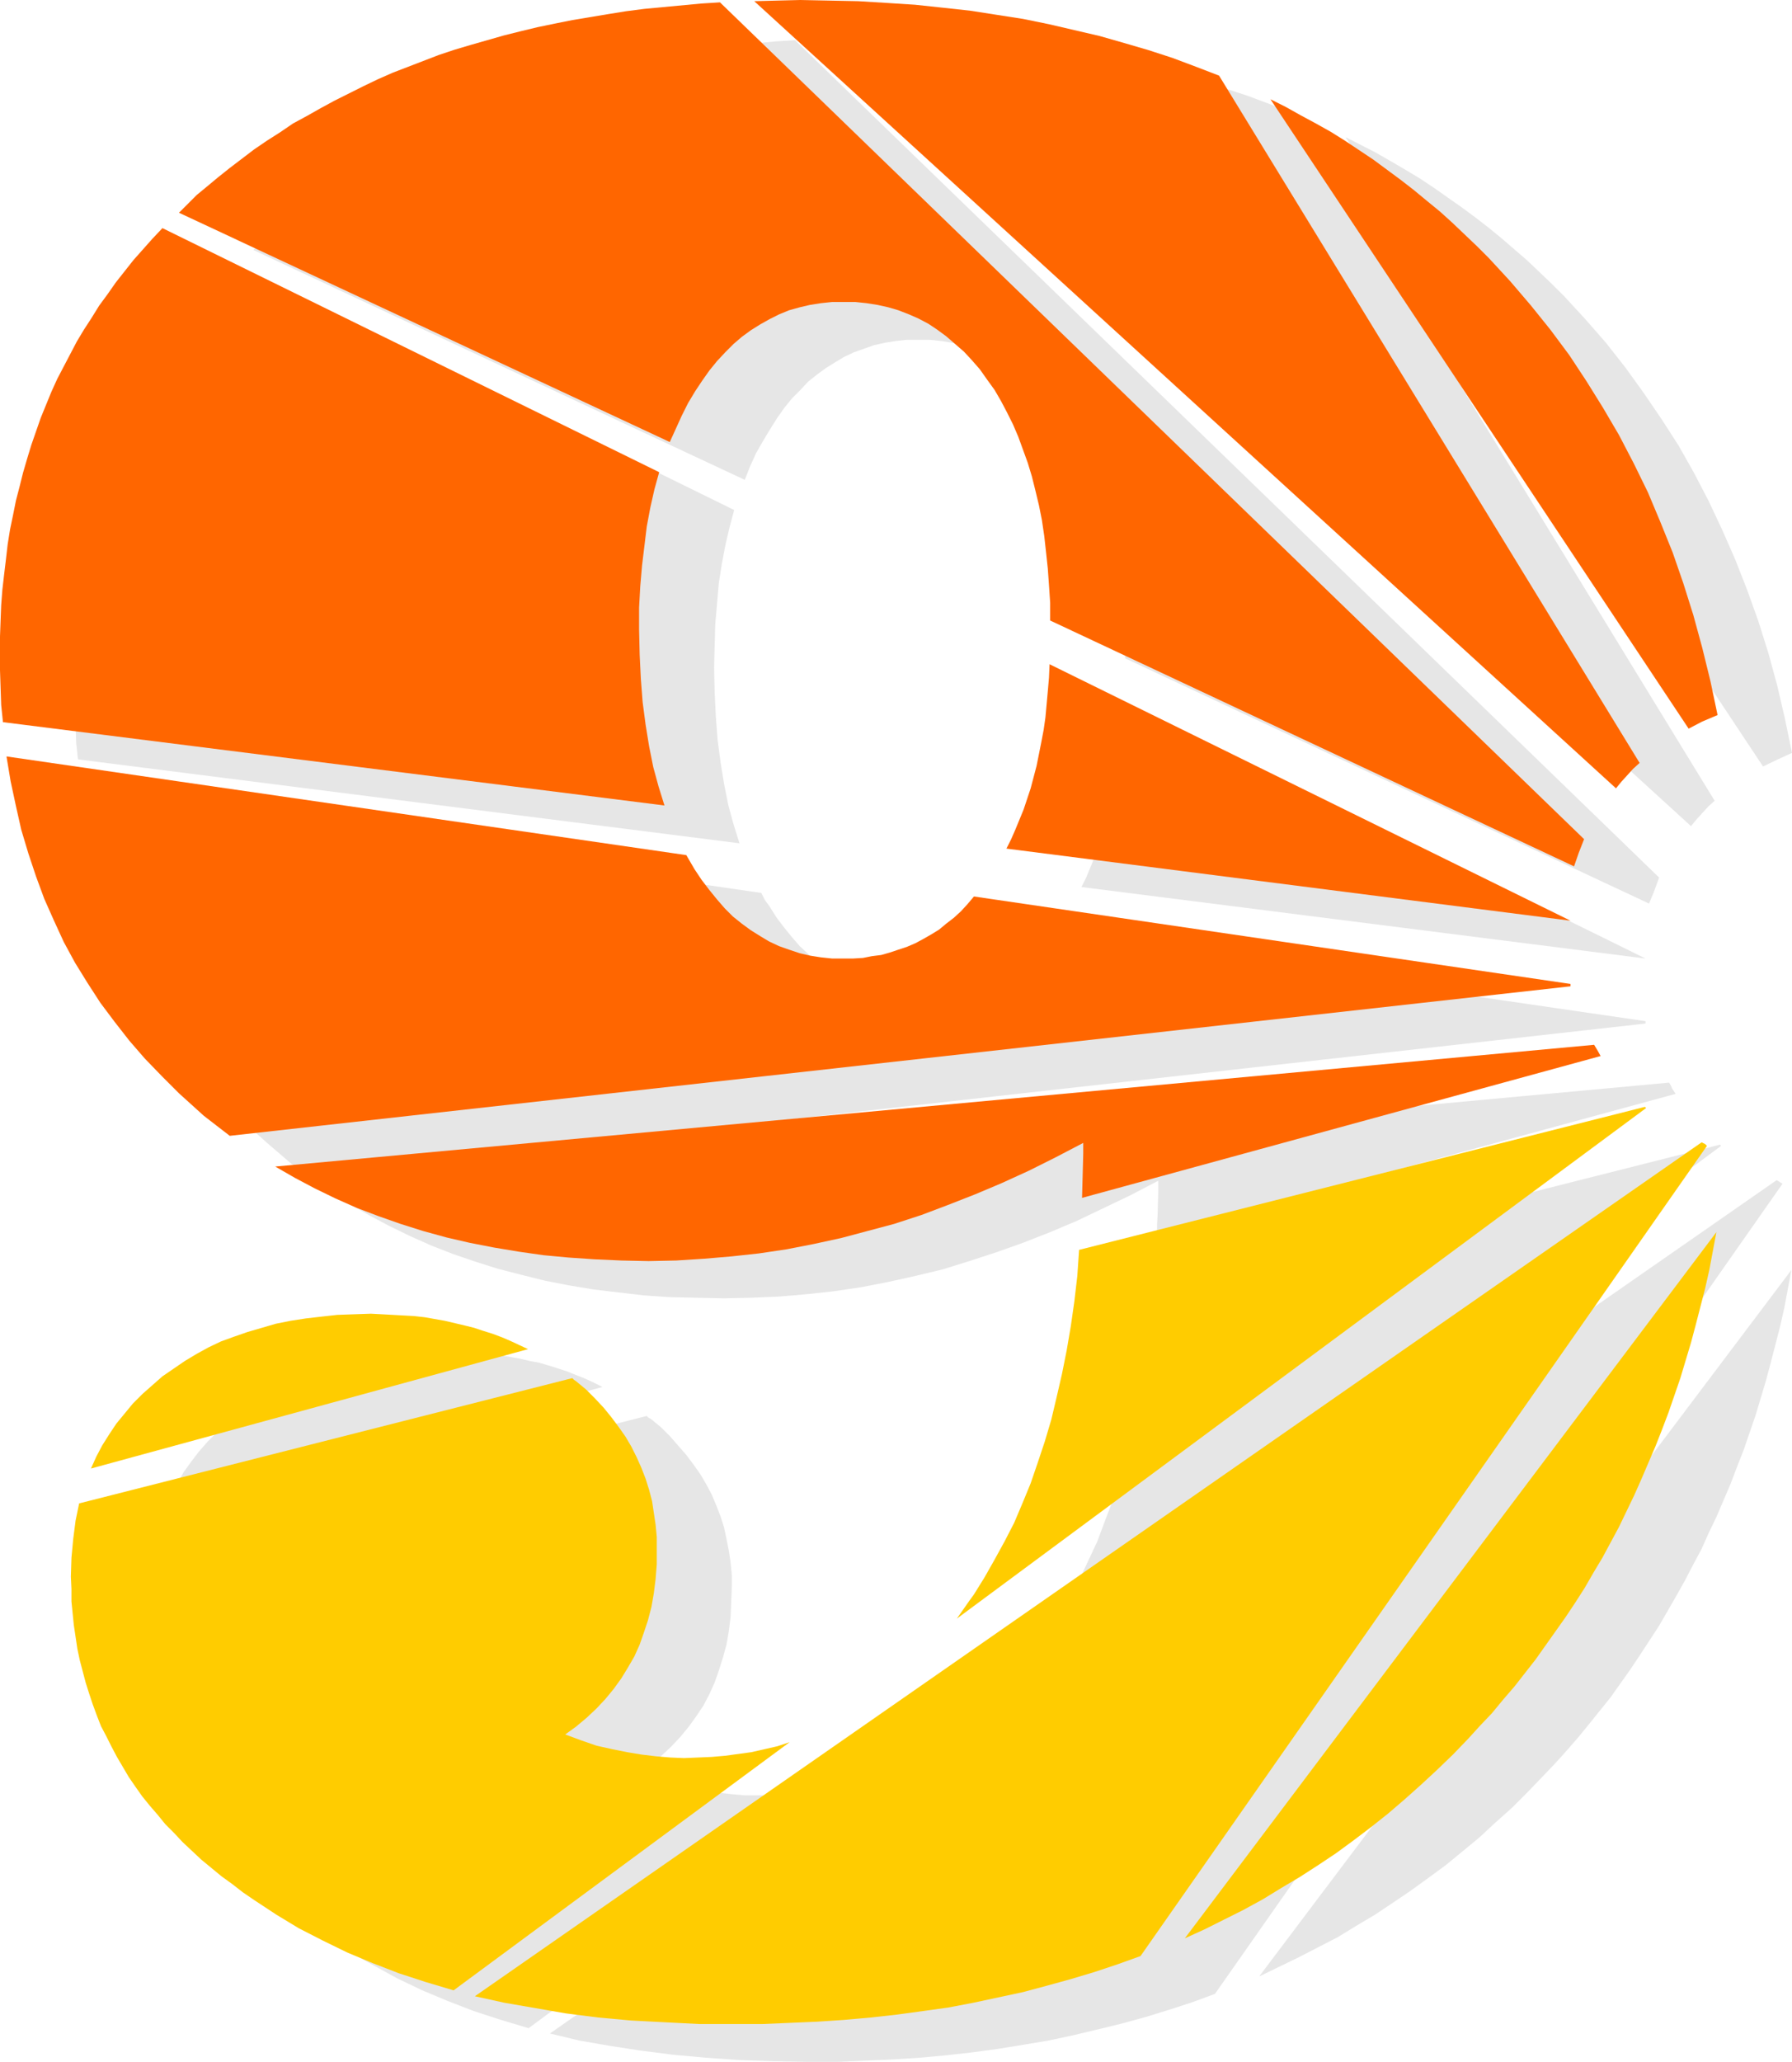 <?xml version="1.0" encoding="UTF-8" standalone="no"?>
<svg
   version="1.0"
   width="129.724mm"
   height="149.172mm"
   id="svg24"
   sodipodi:docname="Sunburst 9.wmf"
   xmlns:inkscape="http://www.inkscape.org/namespaces/inkscape"
   xmlns:sodipodi="http://sodipodi.sourceforge.net/DTD/sodipodi-0.dtd"
   xmlns="http://www.w3.org/2000/svg"
   xmlns:svg="http://www.w3.org/2000/svg">
  <sodipodi:namedview
     id="namedview24"
     pagecolor="#ffffff"
     bordercolor="#000000"
     borderopacity="0.25"
     inkscape:showpageshadow="2"
     inkscape:pageopacity="0.0"
     inkscape:pagecheckerboard="0"
     inkscape:deskcolor="#d1d1d1"
     inkscape:document-units="mm" />
  <defs
     id="defs1">
    <pattern
       id="WMFhbasepattern"
       patternUnits="userSpaceOnUse"
       width="6"
       height="6"
       x="0"
       y="0" />
  </defs>
  <path
     style="fill:#e6e6e6;fill-opacity:1;fill-rule:evenodd;stroke:none"
     d="m 368.124,37.49 114.251,172.097 4.04,-1.939 3.878,-1.778 -1.939,-9.372 -2.101,-9.049 -2.424,-8.888 -2.747,-8.726 -3.07,-8.564 -3.232,-8.241 -3.555,-8.08 -3.717,-7.918 -4.04,-7.756 -4.202,-7.433 -4.686,-7.272 -4.848,-7.11 -5.01,-6.949 -5.333,-6.787 -5.656,-6.464 -5.818,-6.302 -3.232,-3.232 -3.394,-3.232 -3.394,-3.232 -3.555,-3.07 -3.555,-3.07 -3.555,-2.909 -3.555,-2.747 -3.717,-2.747 -7.595,-5.333 -3.878,-2.585 -4.04,-2.424 -3.878,-2.262 -4.202,-2.424 z"
     id="path1" />
  <path
     style="fill:#e6e6e6;fill-opacity:1;fill-rule:evenodd;stroke:none"
     d="m 226.725,10.665 235.936,215.242 1.454,-1.778 1.616,-1.778 1.616,-1.778 1.778,-1.616 -115.059,-187.933 -6.302,-2.424 -6.464,-2.424 -6.464,-2.101 -6.626,-2.101 -6.787,-1.778 -6.949,-1.778 -6.949,-1.454 -7.11,-1.454 -7.272,-1.293 -7.272,-0.97 -7.434,-0.97 -7.595,-0.646 -7.595,-0.646 -7.918,-0.323 -7.918,-0.323 h -8.08 -6.302 z"
     id="path2" />
  <path
     style="fill:#e6e6e6;fill-opacity:1;fill-rule:evenodd;stroke:none"
     d="M 203.777,131.214 69.326,68.354 l 2.586,-2.262 2.424,-2.424 2.747,-2.424 2.747,-2.262 3.394,-2.585 3.394,-2.747 3.394,-2.424 3.555,-2.424 3.555,-2.424 3.717,-2.262 3.555,-2.101 3.717,-2.262 3.878,-2.101 4.04,-1.939 3.878,-1.939 4.04,-1.778 4.04,-1.778 4.202,-1.778 4.202,-1.454 4.202,-1.616 4.363,-1.454 4.363,-1.454 4.525,-1.293 4.525,-1.131 4.525,-1.131 4.686,-1.131 4.848,-0.97 4.686,-0.97 4.848,-0.97 4.848,-0.808 5.01,-0.646 5.01,-0.646 5.171,-0.485 5.171,-0.485 5.171,-0.485 5.171,-0.323 236.421,228.978 -1.293,3.555 -1.454,3.555 -143.339,-67.061 -0.162,-5.009 -0.162,-4.686 -0.323,-4.686 -0.485,-4.525 -0.646,-4.363 -0.646,-4.201 -0.808,-4.201 -0.808,-3.878 -0.97,-3.878 -1.131,-3.717 -1.293,-3.717 -1.454,-3.393 -1.454,-3.393 -1.454,-3.232 -1.778,-3.232 -1.778,-2.909 -1.939,-2.909 -2.101,-2.747 -2.101,-2.585 -2.262,-2.262 -2.262,-2.262 -2.424,-1.939 -2.424,-1.778 -2.586,-1.616 -2.586,-1.454 -2.747,-1.131 -2.747,-1.131 -2.747,-0.808 -3.07,-0.646 -3.07,-0.485 -3.07,-0.323 h -3.07 -3.232 l -2.909,0.323 -3.07,0.485 -2.909,0.646 -2.747,0.97 -2.747,0.97 -2.747,1.293 -2.424,1.454 -2.586,1.616 -2.424,1.778 -2.424,1.939 -2.101,2.262 -2.262,2.262 -2.101,2.586 -1.939,2.747 -1.939,3.07 -1.939,3.232 -1.939,3.393 -1.616,3.555 z"
     id="path3" />
  <path
     style="fill:#e6e6e6;fill-opacity:1;fill-rule:evenodd;stroke:none"
     d="m 295.889,242.551 154.328,19.553 -142.531,-70.131 -0.162,3.717 -0.323,3.717 -0.323,3.555 -0.485,3.555 -0.485,3.393 -0.485,3.393 -0.646,3.232 -0.646,3.232 -0.808,3.07 -0.808,3.07 -0.97,2.909 -0.97,2.909 -1.131,2.747 -1.131,2.747 -1.131,2.747 z"
     id="path4" />
  <path
     style="fill:#e6e6e6;fill-opacity:1;fill-rule:evenodd;stroke:none"
     d="m 202.323,230.594 -180.992,-22.946 -0.485,-4.525 -0.162,-4.848 -0.162,-4.686 v -4.848 -4.363 l 0.162,-4.363 0.162,-4.201 0.323,-4.201 0.485,-4.201 0.485,-4.04 0.485,-4.201 0.646,-4.04 0.808,-3.878 0.808,-3.878 0.97,-3.878 0.97,-3.878 1.131,-3.878 1.131,-3.717 1.131,-3.717 1.454,-3.555 1.454,-3.717 1.454,-3.555 1.616,-3.393 1.616,-3.555 1.778,-3.393 1.939,-3.393 1.939,-3.232 2.101,-3.393 2.101,-3.232 2.262,-3.07 2.262,-3.232 2.424,-3.07 2.424,-3.07 2.586,-2.909 2.586,-3.07 2.747,-2.747 135.905,66.738 -1.293,4.848 -1.131,4.848 -0.97,5.171 -0.808,5.171 -0.485,5.656 -0.485,5.494 -0.162,5.817 -0.162,6.141 0.162,6.787 0.323,6.625 0.485,6.302 0.808,6.141 0.97,5.979 1.131,5.656 1.454,5.333 z"
     id="path5" />
  <path
     style="fill:#e6e6e6;fill-opacity:1;fill-rule:evenodd;stroke:none"
     d="M 83.386,320.924 450.217,279.879 v -0.646 l -163.054,-23.754 -1.939,2.101 -1.778,1.939 -1.939,1.778 -2.101,1.616 -1.939,1.616 -2.101,1.293 -2.262,1.293 -2.262,1.131 -2.262,0.97 -2.262,0.97 -2.262,0.646 -2.586,0.646 -2.424,0.485 -2.586,0.323 -2.586,0.162 h -2.586 -3.232 l -2.909,-0.323 -3.07,-0.485 -2.909,-0.646 -2.747,-0.808 -2.747,-1.131 -2.747,-1.293 -2.424,-1.454 -2.586,-1.616 -2.424,-1.778 -2.424,-2.101 -2.262,-2.101 -2.101,-2.424 -2.101,-2.586 -2.101,-2.747 -1.939,-3.07 -1.293,-1.778 -0.97,-1.939 -186.001,-26.986 1.131,6.787 1.293,6.625 1.616,6.625 1.778,6.464 2.101,6.141 2.424,6.141 2.586,6.141 2.747,5.817 3.232,5.656 3.232,5.494 3.555,5.333 3.717,5.333 4.202,5.009 4.202,5.009 4.686,4.848 4.686,4.686 3.394,3.07 3.394,2.909 3.394,2.909 z"
     id="path6" />
  <path
     style="fill:#e6e6e6;fill-opacity:1;fill-rule:evenodd;stroke:none"
     d="m 316.574,337.73 141.885,-38.621 -0.97,-1.454 -0.323,-0.808 -0.485,-0.808 -360.852,33.288 5.333,3.07 5.494,2.909 5.656,2.747 5.818,2.586 5.818,2.262 6.141,2.101 6.141,1.939 6.302,1.616 6.464,1.616 6.626,1.293 6.787,1.131 6.787,0.808 6.949,0.808 7.11,0.485 7.272,0.162 7.434,0.162 7.595,-0.162 7.595,-0.323 7.595,-0.646 7.434,-0.808 7.595,-1.131 7.434,-1.454 7.272,-1.616 7.434,-1.778 7.272,-2.262 7.434,-2.424 7.272,-2.585 7.434,-2.909 7.272,-3.07 7.434,-3.555 7.434,-3.555 7.434,-3.878 v 2.909 l -0.162,6.141 -0.162,2.909 z"
     id="path7" />
  <path
     style="fill:#e6e6e6;fill-opacity:1;fill-rule:evenodd;stroke:none"
     d="m 164.832,379.259 -119.422,32.642 1.454,-3.232 1.616,-3.07 1.778,-3.07 2.101,-2.909 2.101,-2.747 2.424,-2.747 2.586,-2.585 2.586,-2.586 2.909,-2.262 2.909,-2.262 3.232,-1.939 3.07,-1.939 3.394,-1.778 3.394,-1.616 3.555,-1.454 3.717,-1.293 3.878,-1.131 3.878,-0.97 4.04,-0.808 4.04,-0.646 4.363,-0.646 4.363,-0.323 4.525,-0.162 4.525,-0.162 3.07,0.162 h 3.07 l 2.909,0.162 2.909,0.323 2.909,0.323 2.747,0.485 2.747,0.485 2.747,0.646 2.586,0.485 2.747,0.808 2.586,0.808 2.424,0.808 2.424,0.97 2.424,0.97 2.424,1.131 z"
     id="path8" />
  <path
     style="fill:#e6e6e6;fill-opacity:1;fill-rule:evenodd;stroke:none"
     d="m 282.315,452.946 188.587,-139.617 -0.323,-0.323 -154.813,39.106 -0.646,7.11 -0.808,6.949 -0.808,6.787 -1.131,6.625 -1.293,6.464 -1.454,6.302 -1.454,6.141 -1.778,5.979 -1.939,5.817 -2.101,5.494 -2.101,5.656 -2.424,5.171 -2.424,5.171 -2.747,5.009 -2.747,4.848 -3.07,4.525 -1.131,1.778 -1.131,1.778 z"
     id="path9" />
  <path
     style="fill:#e6e6e6;fill-opacity:1;fill-rule:evenodd;stroke:none"
     d="m 236.582,486.719 -91.95,67.869 -7.595,-2.262 -7.434,-2.424 -7.11,-2.747 -6.949,-2.909 -6.787,-3.232 -6.464,-3.555 -6.302,-3.555 -5.979,-4.04 -3.07,-2.101 -2.909,-2.262 -2.909,-2.262 -2.909,-2.262 -2.586,-2.262 -2.586,-2.424 -2.424,-2.262 -2.586,-2.424 -2.262,-2.424 -2.101,-2.585 -2.101,-2.585 -2.101,-2.585 -1.778,-2.586 -1.939,-2.585 -1.616,-2.747 -1.616,-2.747 -1.616,-2.747 -1.454,-2.909 -1.293,-2.747 -1.131,-3.07 -1.131,-2.747 -0.97,-3.07 -0.97,-3.07 -0.808,-3.07 -0.808,-3.07 -0.646,-3.07 -0.485,-3.232 -0.485,-3.232 -0.323,-3.232 -0.323,-3.232 v -3.393 l -0.162,-3.393 0.162,-5.171 0.485,-5.171 0.323,-2.585 0.808,-4.848 0.485,-2.262 134.774,-34.258 0.485,0.485 0.646,0.323 2.747,2.262 2.424,2.424 2.262,2.585 2.262,2.585 1.939,2.585 1.939,2.747 1.616,2.747 1.454,2.747 1.293,3.07 1.131,2.909 0.97,3.07 0.646,3.07 0.646,3.232 0.485,3.232 0.323,3.393 v 3.232 l -0.162,4.201 -0.162,4.04 -0.485,3.878 -0.646,3.717 -0.97,3.555 -1.131,3.555 -1.131,3.232 -1.454,3.232 -1.616,3.07 -1.939,2.909 -2.101,2.909 -2.262,2.747 -2.424,2.585 -2.747,2.585 -2.909,2.262 -3.07,2.262 4.525,1.616 4.202,1.293 4.202,1.131 4.04,0.808 4.04,0.646 4.04,0.485 3.717,0.323 h 3.878 3.717 l 3.878,-0.162 3.555,-0.323 3.717,-0.485 3.555,-0.646 3.555,-0.646 3.394,-0.97 z"
     id="path10" />
  <path
     style="fill:#e6e6e6;fill-opacity:1;fill-rule:evenodd;stroke:none"
     d="m 332.411,545.216 155.297,-221.544 -0.323,-0.162 -0.485,-0.323 -0.808,-0.485 -335.643,233.341 8.08,1.939 8.403,1.454 8.403,1.293 8.888,1.131 8.888,0.808 9.211,0.646 9.534,0.323 9.696,0.162 h 7.595 l 7.595,-0.323 7.434,-0.323 7.434,-0.485 7.11,-0.646 7.272,-0.808 7.11,-0.97 6.949,-1.131 6.787,-1.131 6.787,-1.454 6.787,-1.616 6.626,-1.616 6.464,-1.778 6.302,-1.939 6.464,-2.101 z"
     id="path11" />
  <path
     style="fill:#e6e6e6;fill-opacity:1;fill-rule:evenodd;stroke:none"
     d="m 344.692,540.206 145.44,-192.942 -0.97,5.171 -0.97,5.171 -1.131,5.009 -1.293,5.009 -1.293,5.009 -1.293,4.848 -1.454,4.848 -1.454,4.848 -1.616,4.686 -1.616,4.686 -1.778,4.525 -1.778,4.686 -1.939,4.525 -1.939,4.525 -2.101,4.363 -1.939,4.363 -2.262,4.201 -2.262,4.363 -2.262,4.04 -2.424,4.201 -2.424,4.201 -5.171,7.918 -2.586,3.878 -2.747,3.878 -2.747,3.878 -5.979,7.433 -2.909,3.555 -3.232,3.717 -3.07,3.393 -3.394,3.555 -4.202,4.363 -4.202,4.201 -4.525,4.04 -4.363,4.04 -4.686,3.878 -4.525,3.717 -4.848,3.555 -4.686,3.393 -5.01,3.393 -4.848,3.232 -5.171,3.07 -5.01,3.07 -5.333,2.747 -5.333,2.747 -5.333,2.585 -5.333,2.586 z"
     id="path12" />
  <path
     style="fill:#ff6600;fill-opacity:1;fill-rule:evenodd;stroke:none"
     d="m 347.601,27.148 114.413,172.097 3.717,-1.939 4.202,-1.778 -1.939,-9.211 -2.262,-9.211 -2.424,-8.888 -2.747,-8.726 -2.909,-8.403 -3.394,-8.403 -3.394,-8.08 -3.878,-7.918 -4.04,-7.756 -4.363,-7.433 -4.525,-7.272 -4.686,-7.11 -5.171,-6.949 -5.333,-6.625 -5.656,-6.625 -5.818,-6.302 -3.232,-3.232 -3.394,-3.232 -3.394,-3.232 -3.394,-3.07 -3.555,-2.909 -3.717,-3.07 -3.555,-2.747 -3.717,-2.747 -3.717,-2.747 -3.878,-2.585 -3.878,-2.585 -3.878,-2.424 -4.04,-2.262 -4.202,-2.262 -4.04,-2.262 z"
     id="path13" />
  <path
     style="fill:#ff6600;fill-opacity:1;fill-rule:evenodd;stroke:none"
     d="M 206.363,0.323 442.137,215.565 l 1.454,-1.778 1.616,-1.778 1.616,-1.778 1.778,-1.616 -115.059,-187.933 -6.302,-2.424 -6.464,-2.424 -6.464,-2.101 -6.626,-1.939 -6.787,-1.939 -6.949,-1.616 -6.949,-1.616 -7.11,-1.454 L 272.619,4.04 265.347,2.909 257.913,2.101 250.318,1.293 242.723,0.808 234.805,0.323 226.886,0.162 218.968,0 212.504,0.162 Z"
     id="path14" />
  <path
     style="fill:#ff6600;fill-opacity:1;fill-rule:evenodd;stroke:none"
     d="M 183.254,120.872 48.965,58.174 l 2.424,-2.424 2.424,-2.424 2.747,-2.262 2.909,-2.424 3.232,-2.585 3.394,-2.585 3.394,-2.585 3.555,-2.424 3.555,-2.262 3.555,-2.424 3.878,-2.101 3.717,-2.101 3.878,-2.101 3.878,-1.939 3.878,-1.939 4.04,-1.939 4.04,-1.778 4.202,-1.616 4.202,-1.616 4.202,-1.616 4.363,-1.454 4.363,-1.293 4.525,-1.293 4.525,-1.293 4.525,-1.131 4.686,-1.131 4.686,-0.97 4.848,-0.97 4.848,-0.808 4.848,-0.808 5.01,-0.808 5.01,-0.646 5.171,-0.485 5.171,-0.485 5.171,-0.485 5.171,-0.323 236.421,228.816 -1.454,3.717 -1.293,3.717 -143.339,-67.223 v -4.848 l -0.323,-4.848 -0.323,-4.525 -0.485,-4.525 -0.485,-4.363 -0.646,-4.363 -0.808,-4.04 -0.97,-4.04 -0.97,-3.878 -1.131,-3.717 -1.293,-3.555 -1.293,-3.555 -1.454,-3.393 -1.616,-3.232 -1.616,-3.07 -1.778,-3.07 -2.101,-2.909 -1.939,-2.747 -2.262,-2.585 -2.101,-2.262 -2.424,-2.101 -2.424,-2.101 -2.424,-1.778 -2.424,-1.616 -2.747,-1.454 -2.586,-1.131 -2.909,-1.131 -2.747,-0.808 -2.909,-0.646 -3.07,-0.485 -3.07,-0.323 h -3.232 -3.07 l -3.07,0.323 -3.07,0.485 -2.747,0.646 -2.909,0.808 -2.747,1.131 -2.586,1.293 -2.586,1.454 -2.586,1.616 -2.424,1.778 -2.262,1.939 -2.262,2.262 -2.262,2.424 -2.101,2.585 -1.939,2.747 -1.939,2.909 -1.939,3.232 -1.778,3.555 -1.616,3.555 z"
     id="path15" />
  <path
     style="fill:#ff6600;fill-opacity:1;fill-rule:evenodd;stroke:none"
     d="m 275.366,232.048 154.328,19.714 -142.531,-70.131 -0.162,3.717 -0.323,3.717 -0.323,3.555 -0.323,3.555 -0.485,3.393 -0.646,3.393 -0.646,3.232 -0.646,3.232 -0.808,3.07 -0.808,3.07 -0.97,2.909 -0.97,2.909 -1.131,2.747 -1.131,2.747 -1.131,2.585 z"
     id="path16" />
  <path
     style="fill:#ff6600;fill-opacity:1;fill-rule:evenodd;stroke:none"
     d="M 181.8,220.252 0.808,197.467 0.323,192.781 0.162,188.095 0,183.247 v -4.848 -4.363 l 0.162,-4.363 0.162,-4.201 0.323,-4.201 0.485,-4.201 0.485,-4.04 0.485,-4.201 0.646,-4.04 0.808,-3.878 0.808,-4.04 0.97,-3.717 0.97,-3.878 1.131,-3.878 1.131,-3.717 1.293,-3.717 1.293,-3.717 1.454,-3.555 1.454,-3.555 1.616,-3.555 1.778,-3.393 1.778,-3.393 1.778,-3.393 1.939,-3.232 2.101,-3.232 2.101,-3.393 2.262,-3.07 2.262,-3.232 2.424,-3.07 2.424,-3.07 2.586,-2.909 2.586,-2.909 2.747,-2.909 135.905,66.738 -1.293,4.686 -1.131,5.009 -0.97,5.171 -0.646,5.333 -0.646,5.333 -0.485,5.656 -0.323,5.817 v 5.979 l 0.162,6.949 0.323,6.625 0.485,6.302 0.808,6.141 0.97,5.979 1.131,5.656 1.454,5.333 z"
     id="path17" />
  <path
     style="fill:#ff6600;fill-opacity:1;fill-rule:evenodd;stroke:none"
     d="M 62.862,310.582 429.694,269.699 v -0.646 l -163.216,-23.916 -1.778,2.101 -1.778,1.939 -1.939,1.778 -2.101,1.616 -1.939,1.616 -2.101,1.293 -2.262,1.293 -2.101,1.131 -2.262,0.97 -2.424,0.808 -2.424,0.808 -2.262,0.646 -2.586,0.323 -2.424,0.485 -2.747,0.162 h -2.586 -3.07 l -3.07,-0.323 -3.07,-0.485 -2.747,-0.646 -2.909,-0.97 -2.747,-0.97 -2.747,-1.293 -2.424,-1.454 -2.586,-1.616 -2.424,-1.778 -2.424,-1.939 -2.262,-2.262 -2.101,-2.424 -2.101,-2.585 -2.101,-2.747 -1.939,-2.909 -1.131,-1.939 -1.131,-1.939 -186.001,-26.986 1.131,6.787 1.454,6.787 1.454,6.464 1.939,6.464 2.101,6.302 2.262,6.141 2.586,5.817 2.747,5.979 3.07,5.656 3.394,5.494 3.555,5.494 3.878,5.171 4.04,5.171 4.202,4.848 4.686,4.848 4.686,4.686 3.394,3.07 3.394,3.07 3.555,2.747 z"
     id="path18" />
  <path
     style="fill:#ff6600;fill-opacity:1;fill-rule:evenodd;stroke:none"
     d="m 296.051,327.549 141.885,-38.782 -0.808,-1.454 -0.97,-1.616 -360.852,33.288 5.333,3.07 5.494,2.909 5.656,2.747 5.818,2.585 5.979,2.262 5.979,2.101 6.141,1.939 6.464,1.778 6.302,1.454 6.626,1.293 6.787,1.131 6.787,0.97 6.949,0.646 7.11,0.485 7.272,0.323 7.434,0.162 7.595,-0.162 7.595,-0.485 7.595,-0.646 7.434,-0.808 7.595,-1.131 7.434,-1.454 7.434,-1.616 7.272,-1.939 7.272,-1.939 7.434,-2.424 7.272,-2.747 7.434,-2.909 7.272,-3.07 7.434,-3.393 7.434,-3.717 7.434,-3.878 V 315.43 l -0.162,6.141 z"
     id="path19" />
  <path
     style="fill:#ffcc00;fill-opacity:1;fill-rule:evenodd;stroke:none"
     d="m 144.47,368.917 -119.584,32.642 1.454,-3.232 1.616,-3.07 1.939,-3.07 1.939,-2.909 2.262,-2.747 2.262,-2.747 2.586,-2.585 2.747,-2.424 2.747,-2.424 3.07,-2.101 3.07,-2.101 3.232,-1.939 3.232,-1.778 3.394,-1.616 3.555,-1.293 3.717,-1.293 3.878,-1.131 3.878,-1.131 4.04,-0.808 4.202,-0.646 4.202,-0.485 4.363,-0.485 4.525,-0.162 4.686,-0.162 3.07,0.162 2.909,0.162 2.909,0.162 2.909,0.162 2.909,0.323 2.747,0.485 2.747,0.485 2.747,0.646 2.747,0.646 2.586,0.646 2.424,0.808 2.586,0.808 2.586,0.97 2.262,0.97 2.424,1.131 z"
     id="path20" />
  <path
     style="fill:#ffcc00;fill-opacity:1;fill-rule:evenodd;stroke:none"
     d="m 261.792,442.604 188.587,-139.617 -0.323,-0.323 -154.813,39.106 -0.485,7.11 -0.808,6.949 -0.97,6.787 -1.131,6.625 -1.293,6.464 -1.454,6.302 -1.454,6.141 -1.778,5.979 -1.939,5.817 -1.939,5.656 -2.262,5.494 -2.262,5.333 -2.586,5.009 -2.747,5.009 -2.747,4.848 -2.909,4.686 -1.293,1.778 -1.131,1.616 -1.131,1.616 z"
     id="path21" />
  <path
     style="fill:#ffcc00;fill-opacity:1;fill-rule:evenodd;stroke:none"
     d="m 216.059,476.377 -91.95,67.869 -7.595,-2.262 -7.434,-2.424 -7.11,-2.747 -6.949,-2.909 -6.626,-3.232 -6.626,-3.393 -6.141,-3.717 -6.141,-4.04 -3.07,-2.101 -2.909,-2.262 -2.909,-2.101 -2.747,-2.262 -2.747,-2.262 -2.586,-2.424 -2.586,-2.424 -2.262,-2.424 -2.424,-2.424 -2.101,-2.585 -2.101,-2.424 -2.101,-2.585 -1.939,-2.747 -1.778,-2.585 -1.616,-2.747 -1.616,-2.747 -1.454,-2.747 -1.454,-2.909 -1.454,-2.747 -1.131,-2.909 -1.131,-3.07 -0.97,-2.909 -0.97,-3.07 -0.808,-3.07 -0.808,-3.07 -0.646,-3.07 -0.485,-3.232 -0.485,-3.232 -0.323,-3.232 -0.323,-3.232 v -3.393 l -0.162,-3.393 0.162,-5.171 0.485,-5.171 0.646,-5.009 0.97,-4.686 134.936,-34.258 0.485,0.485 0.485,0.323 2.747,2.262 2.424,2.424 2.424,2.585 2.101,2.585 1.939,2.586 1.939,2.747 1.616,2.747 1.454,2.909 1.293,2.909 1.131,2.909 0.97,3.07 0.808,3.07 0.485,3.232 0.485,3.232 0.323,3.393 v 3.393 4.04 l -0.323,4.04 -0.485,3.878 -0.646,3.717 -0.97,3.717 -1.131,3.393 -1.131,3.232 -1.454,3.232 -1.778,3.07 -1.778,2.909 -2.101,2.909 -2.262,2.747 -2.424,2.585 -2.747,2.585 -2.909,2.424 -2.909,2.101 4.363,1.616 4.202,1.454 4.363,0.97 4.04,0.808 3.878,0.646 4.04,0.485 3.878,0.323 3.717,0.162 3.878,-0.162 3.717,-0.162 3.717,-0.323 3.555,-0.485 3.555,-0.485 3.555,-0.808 3.555,-0.808 z"
     id="path22" />
  <path
     style="fill:#ffcc00;fill-opacity:1;fill-rule:evenodd;stroke:none"
     d="m 312.049,534.874 154.974,-221.544 -0.485,-0.485 -0.97,-0.485 -335.643,233.502 8.08,1.778 8.403,1.454 8.403,1.454 8.888,1.131 8.888,0.808 9.211,0.485 9.534,0.485 h 9.696 7.595 l 7.595,-0.323 7.434,-0.323 7.272,-0.485 7.272,-0.646 7.272,-0.808 7.11,-0.97 6.949,-0.97 6.787,-1.293 6.787,-1.454 6.787,-1.454 6.626,-1.778 6.464,-1.778 6.464,-1.939 6.302,-2.101 z"
     id="path23" />
  <path
     style="fill:#ffcc00;fill-opacity:1;fill-rule:evenodd;stroke:none"
     d="m 324.169,530.026 145.44,-193.104 -0.97,5.171 -0.97,5.171 -1.131,5.009 -1.293,5.009 -1.293,5.009 -1.293,4.848 -1.454,4.848 -1.454,4.848 -1.616,4.686 -1.616,4.686 -1.778,4.686 -1.778,4.525 -1.939,4.525 -1.939,4.525 -1.939,4.363 -2.101,4.363 -2.101,4.363 -2.262,4.201 -2.262,4.201 -2.424,4.04 -2.424,4.201 -2.586,4.04 -2.586,3.878 -2.747,3.878 -2.747,3.878 -2.747,3.878 -2.909,3.717 -2.909,3.717 -3.07,3.555 -3.07,3.717 -3.232,3.393 -3.232,3.555 -4.202,4.363 -4.363,4.201 -4.363,4.04 -4.525,4.04 -4.525,3.878 -4.686,3.717 -4.686,3.555 -4.848,3.555 -4.848,3.232 -5.01,3.232 -5.171,3.07 -5.01,3.07 -5.333,2.909 -5.171,2.586 -5.494,2.747 z"
     id="path24" />
</svg>
